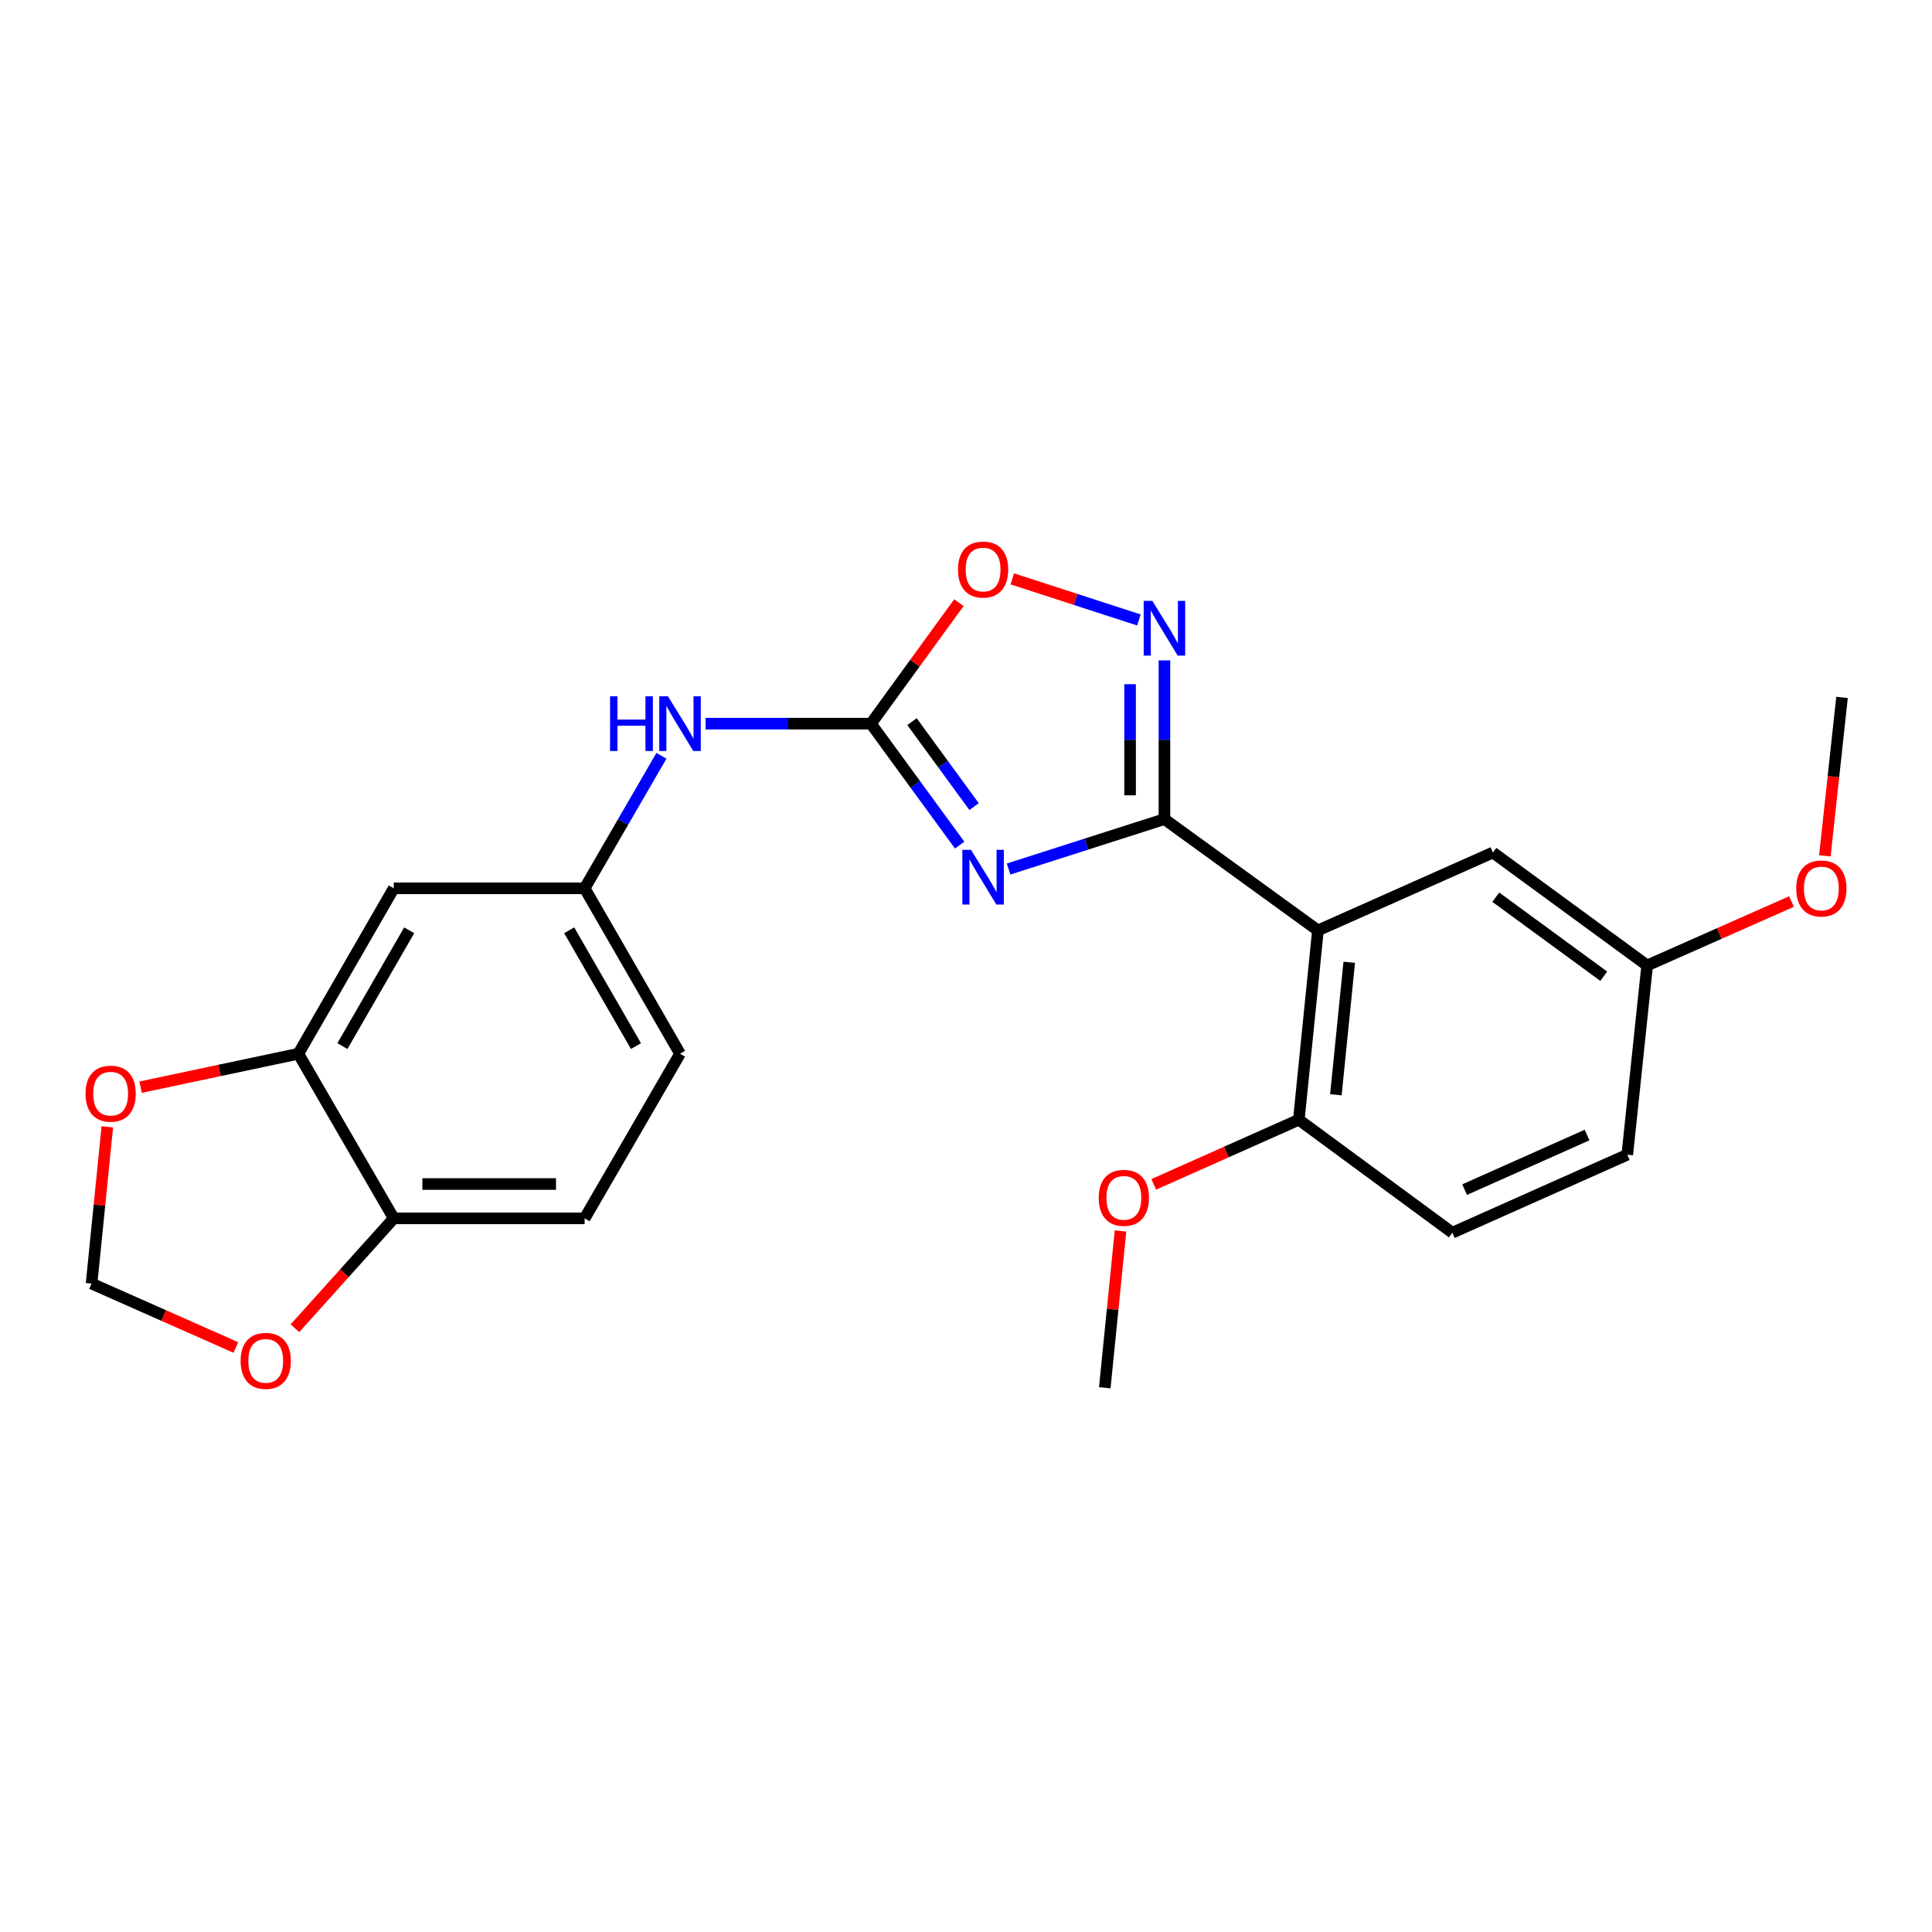 <?xml version='1.0' encoding='iso-8859-1'?>
<svg version='1.1' baseProfile='full'
              xmlns='http://www.w3.org/2000/svg'
                      xmlns:rdkit='http://www.rdkit.org/xml'
                      xmlns:xlink='http://www.w3.org/1999/xlink'
                  xml:space='preserve'
width='1000px' height='1000px' viewBox='0 0 1000 1000'>
<!-- END OF HEADER -->
<rect style='opacity:1.0;fill:#FFFFFF;stroke:none' width='1000' height='1000' x='0' y='0'> </rect>
<path class='bond-0' d='M 522.049,449.803 L 562.378,436.889' style='fill:none;fill-rule:evenodd;stroke:#0000FF;stroke-width:6px;stroke-linecap:butt;stroke-linejoin:miter;stroke-opacity:1' />
<path class='bond-0' d='M 562.378,436.889 L 602.708,423.975' style='fill:none;fill-rule:evenodd;stroke:#000000;stroke-width:6px;stroke-linecap:butt;stroke-linejoin:miter;stroke-opacity:1' />
<path class='bond-1' d='M 496.706,437.411 L 473.756,405.99' style='fill:none;fill-rule:evenodd;stroke:#0000FF;stroke-width:6px;stroke-linecap:butt;stroke-linejoin:miter;stroke-opacity:1' />
<path class='bond-1' d='M 473.756,405.99 L 450.807,374.57' style='fill:none;fill-rule:evenodd;stroke:#000000;stroke-width:6px;stroke-linecap:butt;stroke-linejoin:miter;stroke-opacity:1' />
<path class='bond-1' d='M 504.178,417.499 L 488.113,395.504' style='fill:none;fill-rule:evenodd;stroke:#0000FF;stroke-width:6px;stroke-linecap:butt;stroke-linejoin:miter;stroke-opacity:1' />
<path class='bond-1' d='M 488.113,395.504 L 472.049,373.51' style='fill:none;fill-rule:evenodd;stroke:#000000;stroke-width:6px;stroke-linecap:butt;stroke-linejoin:miter;stroke-opacity:1' />
<path class='bond-2' d='M 602.708,423.975 L 682.159,481.588' style='fill:none;fill-rule:evenodd;stroke:#000000;stroke-width:6px;stroke-linecap:butt;stroke-linejoin:miter;stroke-opacity:1' />
<path class='bond-3' d='M 602.708,423.975 L 602.708,382.894' style='fill:none;fill-rule:evenodd;stroke:#000000;stroke-width:6px;stroke-linecap:butt;stroke-linejoin:miter;stroke-opacity:1' />
<path class='bond-3' d='M 602.708,382.894 L 602.708,341.814' style='fill:none;fill-rule:evenodd;stroke:#0000FF;stroke-width:6px;stroke-linecap:butt;stroke-linejoin:miter;stroke-opacity:1' />
<path class='bond-3' d='M 584.929,411.651 L 584.929,382.894' style='fill:none;fill-rule:evenodd;stroke:#000000;stroke-width:6px;stroke-linecap:butt;stroke-linejoin:miter;stroke-opacity:1' />
<path class='bond-3' d='M 584.929,382.894 L 584.929,354.138' style='fill:none;fill-rule:evenodd;stroke:#0000FF;stroke-width:6px;stroke-linecap:butt;stroke-linejoin:miter;stroke-opacity:1' />
<path class='bond-4' d='M 450.807,374.57 L 473.565,343.255' style='fill:none;fill-rule:evenodd;stroke:#000000;stroke-width:6px;stroke-linecap:butt;stroke-linejoin:miter;stroke-opacity:1' />
<path class='bond-4' d='M 473.565,343.255 L 496.324,311.941' style='fill:none;fill-rule:evenodd;stroke:#FF0000;stroke-width:6px;stroke-linecap:butt;stroke-linejoin:miter;stroke-opacity:1' />
<path class='bond-6' d='M 450.807,374.57 L 408.002,374.57' style='fill:none;fill-rule:evenodd;stroke:#000000;stroke-width:6px;stroke-linecap:butt;stroke-linejoin:miter;stroke-opacity:1' />
<path class='bond-6' d='M 408.002,374.57 L 365.197,374.57' style='fill:none;fill-rule:evenodd;stroke:#0000FF;stroke-width:6px;stroke-linecap:butt;stroke-linejoin:miter;stroke-opacity:1' />
<path class='bond-8' d='M 682.159,481.588 L 672.272,579.57' style='fill:none;fill-rule:evenodd;stroke:#000000;stroke-width:6px;stroke-linecap:butt;stroke-linejoin:miter;stroke-opacity:1' />
<path class='bond-8' d='M 698.365,498.071 L 691.444,566.658' style='fill:none;fill-rule:evenodd;stroke:#000000;stroke-width:6px;stroke-linecap:butt;stroke-linejoin:miter;stroke-opacity:1' />
<path class='bond-9' d='M 682.159,481.588 L 772.733,441.27' style='fill:none;fill-rule:evenodd;stroke:#000000;stroke-width:6px;stroke-linecap:butt;stroke-linejoin:miter;stroke-opacity:1' />
<path class='bond-24' d='M 589.5,320.896 L 556.733,310.259' style='fill:none;fill-rule:evenodd;stroke:#0000FF;stroke-width:6px;stroke-linecap:butt;stroke-linejoin:miter;stroke-opacity:1' />
<path class='bond-24' d='M 556.733,310.259 L 523.965,299.621' style='fill:none;fill-rule:evenodd;stroke:#FF0000;stroke-width:6px;stroke-linecap:butt;stroke-linejoin:miter;stroke-opacity:1' />
<path class='bond-5' d='M 154.423,545.415 L 203.809,459.79' style='fill:none;fill-rule:evenodd;stroke:#000000;stroke-width:6px;stroke-linecap:butt;stroke-linejoin:miter;stroke-opacity:1' />
<path class='bond-5' d='M 177.232,541.454 L 211.802,481.516' style='fill:none;fill-rule:evenodd;stroke:#000000;stroke-width:6px;stroke-linecap:butt;stroke-linejoin:miter;stroke-opacity:1' />
<path class='bond-11' d='M 154.423,545.415 L 113.589,554.066' style='fill:none;fill-rule:evenodd;stroke:#000000;stroke-width:6px;stroke-linecap:butt;stroke-linejoin:miter;stroke-opacity:1' />
<path class='bond-11' d='M 113.589,554.066 L 72.754,562.718' style='fill:none;fill-rule:evenodd;stroke:#FF0000;stroke-width:6px;stroke-linecap:butt;stroke-linejoin:miter;stroke-opacity:1' />
<path class='bond-26' d='M 154.423,545.415 L 203.809,630.625' style='fill:none;fill-rule:evenodd;stroke:#000000;stroke-width:6px;stroke-linecap:butt;stroke-linejoin:miter;stroke-opacity:1' />
<path class='bond-13' d='M 342.355,391.192 L 322.483,425.491' style='fill:none;fill-rule:evenodd;stroke:#0000FF;stroke-width:6px;stroke-linecap:butt;stroke-linejoin:miter;stroke-opacity:1' />
<path class='bond-13' d='M 322.483,425.491 L 302.61,459.79' style='fill:none;fill-rule:evenodd;stroke:#000000;stroke-width:6px;stroke-linecap:butt;stroke-linejoin:miter;stroke-opacity:1' />
<path class='bond-7' d='M 203.809,459.79 L 302.61,459.79' style='fill:none;fill-rule:evenodd;stroke:#000000;stroke-width:6px;stroke-linecap:butt;stroke-linejoin:miter;stroke-opacity:1' />
<path class='bond-16' d='M 672.272,579.57 L 751.734,638.042' style='fill:none;fill-rule:evenodd;stroke:#000000;stroke-width:6px;stroke-linecap:butt;stroke-linejoin:miter;stroke-opacity:1' />
<path class='bond-20' d='M 672.272,579.57 L 634.725,596.296' style='fill:none;fill-rule:evenodd;stroke:#000000;stroke-width:6px;stroke-linecap:butt;stroke-linejoin:miter;stroke-opacity:1' />
<path class='bond-20' d='M 634.725,596.296 L 597.178,613.023' style='fill:none;fill-rule:evenodd;stroke:#FF0000;stroke-width:6px;stroke-linecap:butt;stroke-linejoin:miter;stroke-opacity:1' />
<path class='bond-17' d='M 772.733,441.27 L 852.57,499.713' style='fill:none;fill-rule:evenodd;stroke:#000000;stroke-width:6px;stroke-linecap:butt;stroke-linejoin:miter;stroke-opacity:1' />
<path class='bond-17' d='M 774.207,464.382 L 830.093,505.292' style='fill:none;fill-rule:evenodd;stroke:#000000;stroke-width:6px;stroke-linecap:butt;stroke-linejoin:miter;stroke-opacity:1' />
<path class='bond-10' d='M 203.809,630.625 L 302.61,630.625' style='fill:none;fill-rule:evenodd;stroke:#000000;stroke-width:6px;stroke-linecap:butt;stroke-linejoin:miter;stroke-opacity:1' />
<path class='bond-10' d='M 218.629,612.846 L 287.79,612.846' style='fill:none;fill-rule:evenodd;stroke:#000000;stroke-width:6px;stroke-linecap:butt;stroke-linejoin:miter;stroke-opacity:1' />
<path class='bond-12' d='M 203.809,630.625 L 178.229,659.068' style='fill:none;fill-rule:evenodd;stroke:#000000;stroke-width:6px;stroke-linecap:butt;stroke-linejoin:miter;stroke-opacity:1' />
<path class='bond-12' d='M 178.229,659.068 L 152.65,687.511' style='fill:none;fill-rule:evenodd;stroke:#FF0000;stroke-width:6px;stroke-linecap:butt;stroke-linejoin:miter;stroke-opacity:1' />
<path class='bond-14' d='M 55.542,583.23 L 51.468,623.803' style='fill:none;fill-rule:evenodd;stroke:#FF0000;stroke-width:6px;stroke-linecap:butt;stroke-linejoin:miter;stroke-opacity:1' />
<path class='bond-14' d='M 51.468,623.803 L 47.395,664.375' style='fill:none;fill-rule:evenodd;stroke:#000000;stroke-width:6px;stroke-linecap:butt;stroke-linejoin:miter;stroke-opacity:1' />
<path class='bond-27' d='M 122.078,697.458 L 84.737,680.916' style='fill:none;fill-rule:evenodd;stroke:#FF0000;stroke-width:6px;stroke-linecap:butt;stroke-linejoin:miter;stroke-opacity:1' />
<path class='bond-27' d='M 84.737,680.916 L 47.395,664.375' style='fill:none;fill-rule:evenodd;stroke:#000000;stroke-width:6px;stroke-linecap:butt;stroke-linejoin:miter;stroke-opacity:1' />
<path class='bond-18' d='M 302.61,459.79 L 351.986,545.415' style='fill:none;fill-rule:evenodd;stroke:#000000;stroke-width:6px;stroke-linecap:butt;stroke-linejoin:miter;stroke-opacity:1' />
<path class='bond-18' d='M 294.615,481.515 L 329.178,541.452' style='fill:none;fill-rule:evenodd;stroke:#000000;stroke-width:6px;stroke-linecap:butt;stroke-linejoin:miter;stroke-opacity:1' />
<path class='bond-15' d='M 302.61,630.625 L 351.986,545.415' style='fill:none;fill-rule:evenodd;stroke:#000000;stroke-width:6px;stroke-linecap:butt;stroke-linejoin:miter;stroke-opacity:1' />
<path class='bond-25' d='M 751.734,638.042 L 842.278,597.675' style='fill:none;fill-rule:evenodd;stroke:#000000;stroke-width:6px;stroke-linecap:butt;stroke-linejoin:miter;stroke-opacity:1' />
<path class='bond-25' d='M 758.076,615.749 L 821.457,587.492' style='fill:none;fill-rule:evenodd;stroke:#000000;stroke-width:6px;stroke-linecap:butt;stroke-linejoin:miter;stroke-opacity:1' />
<path class='bond-19' d='M 852.57,499.713 L 842.278,597.675' style='fill:none;fill-rule:evenodd;stroke:#000000;stroke-width:6px;stroke-linecap:butt;stroke-linejoin:miter;stroke-opacity:1' />
<path class='bond-21' d='M 852.57,499.713 L 889.916,483.175' style='fill:none;fill-rule:evenodd;stroke:#000000;stroke-width:6px;stroke-linecap:butt;stroke-linejoin:miter;stroke-opacity:1' />
<path class='bond-21' d='M 889.916,483.175 L 927.263,466.638' style='fill:none;fill-rule:evenodd;stroke:#FF0000;stroke-width:6px;stroke-linecap:butt;stroke-linejoin:miter;stroke-opacity:1' />
<path class='bond-22' d='M 579.971,637.15 L 575.901,677.727' style='fill:none;fill-rule:evenodd;stroke:#FF0000;stroke-width:6px;stroke-linecap:butt;stroke-linejoin:miter;stroke-opacity:1' />
<path class='bond-22' d='M 575.901,677.727 L 571.832,718.304' style='fill:none;fill-rule:evenodd;stroke:#000000;stroke-width:6px;stroke-linecap:butt;stroke-linejoin:miter;stroke-opacity:1' />
<path class='bond-23' d='M 944.548,442.985 L 948.986,401.987' style='fill:none;fill-rule:evenodd;stroke:#FF0000;stroke-width:6px;stroke-linecap:butt;stroke-linejoin:miter;stroke-opacity:1' />
<path class='bond-23' d='M 948.986,401.987 L 953.425,360.989' style='fill:none;fill-rule:evenodd;stroke:#000000;stroke-width:6px;stroke-linecap:butt;stroke-linejoin:miter;stroke-opacity:1' />
<path  class='atom-0' d='M 502.585 439.871
L 511.865 454.871
Q 512.785 456.351, 514.265 459.031
Q 515.745 461.711, 515.825 461.871
L 515.825 439.871
L 519.585 439.871
L 519.585 468.191
L 515.705 468.191
L 505.745 451.791
Q 504.585 449.871, 503.345 447.671
Q 502.145 445.471, 501.785 444.791
L 501.785 468.191
L 498.105 468.191
L 498.105 439.871
L 502.585 439.871
' fill='#0000FF'/>
<path  class='atom-4' d='M 596.448 311.024
L 605.728 326.024
Q 606.648 327.504, 608.128 330.184
Q 609.608 332.864, 609.688 333.024
L 609.688 311.024
L 613.448 311.024
L 613.448 339.344
L 609.568 339.344
L 599.608 322.944
Q 598.448 321.024, 597.208 318.824
Q 596.008 316.624, 595.648 315.944
L 595.648 339.344
L 591.968 339.344
L 591.968 311.024
L 596.448 311.024
' fill='#0000FF'/>
<path  class='atom-5' d='M 495.845 294.793
Q 495.845 287.993, 499.205 284.193
Q 502.565 280.393, 508.845 280.393
Q 515.125 280.393, 518.485 284.193
Q 521.845 287.993, 521.845 294.793
Q 521.845 301.673, 518.445 305.593
Q 515.045 309.473, 508.845 309.473
Q 502.605 309.473, 499.205 305.593
Q 495.845 301.713, 495.845 294.793
M 508.845 306.273
Q 513.165 306.273, 515.485 303.393
Q 517.845 300.473, 517.845 294.793
Q 517.845 289.233, 515.485 286.433
Q 513.165 283.593, 508.845 283.593
Q 504.525 283.593, 502.165 286.393
Q 499.845 289.193, 499.845 294.793
Q 499.845 300.513, 502.165 303.393
Q 504.525 306.273, 508.845 306.273
' fill='#FF0000'/>
<path  class='atom-7' d='M 315.766 360.41
L 319.606 360.41
L 319.606 372.45
L 334.086 372.45
L 334.086 360.41
L 337.926 360.41
L 337.926 388.73
L 334.086 388.73
L 334.086 375.65
L 319.606 375.65
L 319.606 388.73
L 315.766 388.73
L 315.766 360.41
' fill='#0000FF'/>
<path  class='atom-7' d='M 345.726 360.41
L 355.006 375.41
Q 355.926 376.89, 357.406 379.57
Q 358.886 382.25, 358.966 382.41
L 358.966 360.41
L 362.726 360.41
L 362.726 388.73
L 358.846 388.73
L 348.886 372.33
Q 347.726 370.41, 346.486 368.21
Q 345.286 366.01, 344.926 365.33
L 344.926 388.73
L 341.246 388.73
L 341.246 360.41
L 345.726 360.41
' fill='#0000FF'/>
<path  class='atom-12' d='M 44.272 566.079
Q 44.272 559.279, 47.632 555.479
Q 50.992 551.679, 57.272 551.679
Q 63.552 551.679, 66.912 555.479
Q 70.272 559.279, 70.272 566.079
Q 70.272 572.959, 66.872 576.879
Q 63.472 580.759, 57.272 580.759
Q 51.032 580.759, 47.632 576.879
Q 44.272 572.999, 44.272 566.079
M 57.272 577.559
Q 61.592 577.559, 63.912 574.679
Q 66.272 571.759, 66.272 566.079
Q 66.272 560.519, 63.912 557.719
Q 61.592 554.879, 57.272 554.879
Q 52.952 554.879, 50.592 557.679
Q 48.272 560.479, 48.272 566.079
Q 48.272 571.799, 50.592 574.679
Q 52.952 577.559, 57.272 577.559
' fill='#FF0000'/>
<path  class='atom-13' d='M 124.543 704.388
Q 124.543 697.588, 127.903 693.788
Q 131.263 689.988, 137.543 689.988
Q 143.823 689.988, 147.183 693.788
Q 150.543 697.588, 150.543 704.388
Q 150.543 711.268, 147.143 715.188
Q 143.743 719.068, 137.543 719.068
Q 131.303 719.068, 127.903 715.188
Q 124.543 711.308, 124.543 704.388
M 137.543 715.868
Q 141.863 715.868, 144.183 712.988
Q 146.543 710.068, 146.543 704.388
Q 146.543 698.828, 144.183 696.028
Q 141.863 693.188, 137.543 693.188
Q 133.223 693.188, 130.863 695.988
Q 128.543 698.788, 128.543 704.388
Q 128.543 710.108, 130.863 712.988
Q 133.223 715.868, 137.543 715.868
' fill='#FF0000'/>
<path  class='atom-21' d='M 568.699 619.998
Q 568.699 613.198, 572.059 609.398
Q 575.419 605.598, 581.699 605.598
Q 587.979 605.598, 591.339 609.398
Q 594.699 613.198, 594.699 619.998
Q 594.699 626.878, 591.299 630.798
Q 587.899 634.678, 581.699 634.678
Q 575.459 634.678, 572.059 630.798
Q 568.699 626.918, 568.699 619.998
M 581.699 631.478
Q 586.019 631.478, 588.339 628.598
Q 590.699 625.678, 590.699 619.998
Q 590.699 614.438, 588.339 611.638
Q 586.019 608.798, 581.699 608.798
Q 577.379 608.798, 575.019 611.598
Q 572.699 614.398, 572.699 619.998
Q 572.699 625.718, 575.019 628.598
Q 577.379 631.478, 581.699 631.478
' fill='#FF0000'/>
<path  class='atom-22' d='M 929.728 459.87
Q 929.728 453.07, 933.088 449.27
Q 936.448 445.47, 942.728 445.47
Q 949.008 445.47, 952.368 449.27
Q 955.728 453.07, 955.728 459.87
Q 955.728 466.75, 952.328 470.67
Q 948.928 474.55, 942.728 474.55
Q 936.488 474.55, 933.088 470.67
Q 929.728 466.79, 929.728 459.87
M 942.728 471.35
Q 947.048 471.35, 949.368 468.47
Q 951.728 465.55, 951.728 459.87
Q 951.728 454.31, 949.368 451.51
Q 947.048 448.67, 942.728 448.67
Q 938.408 448.67, 936.048 451.47
Q 933.728 454.27, 933.728 459.87
Q 933.728 465.59, 936.048 468.47
Q 938.408 471.35, 942.728 471.35
' fill='#FF0000'/>
</svg>
